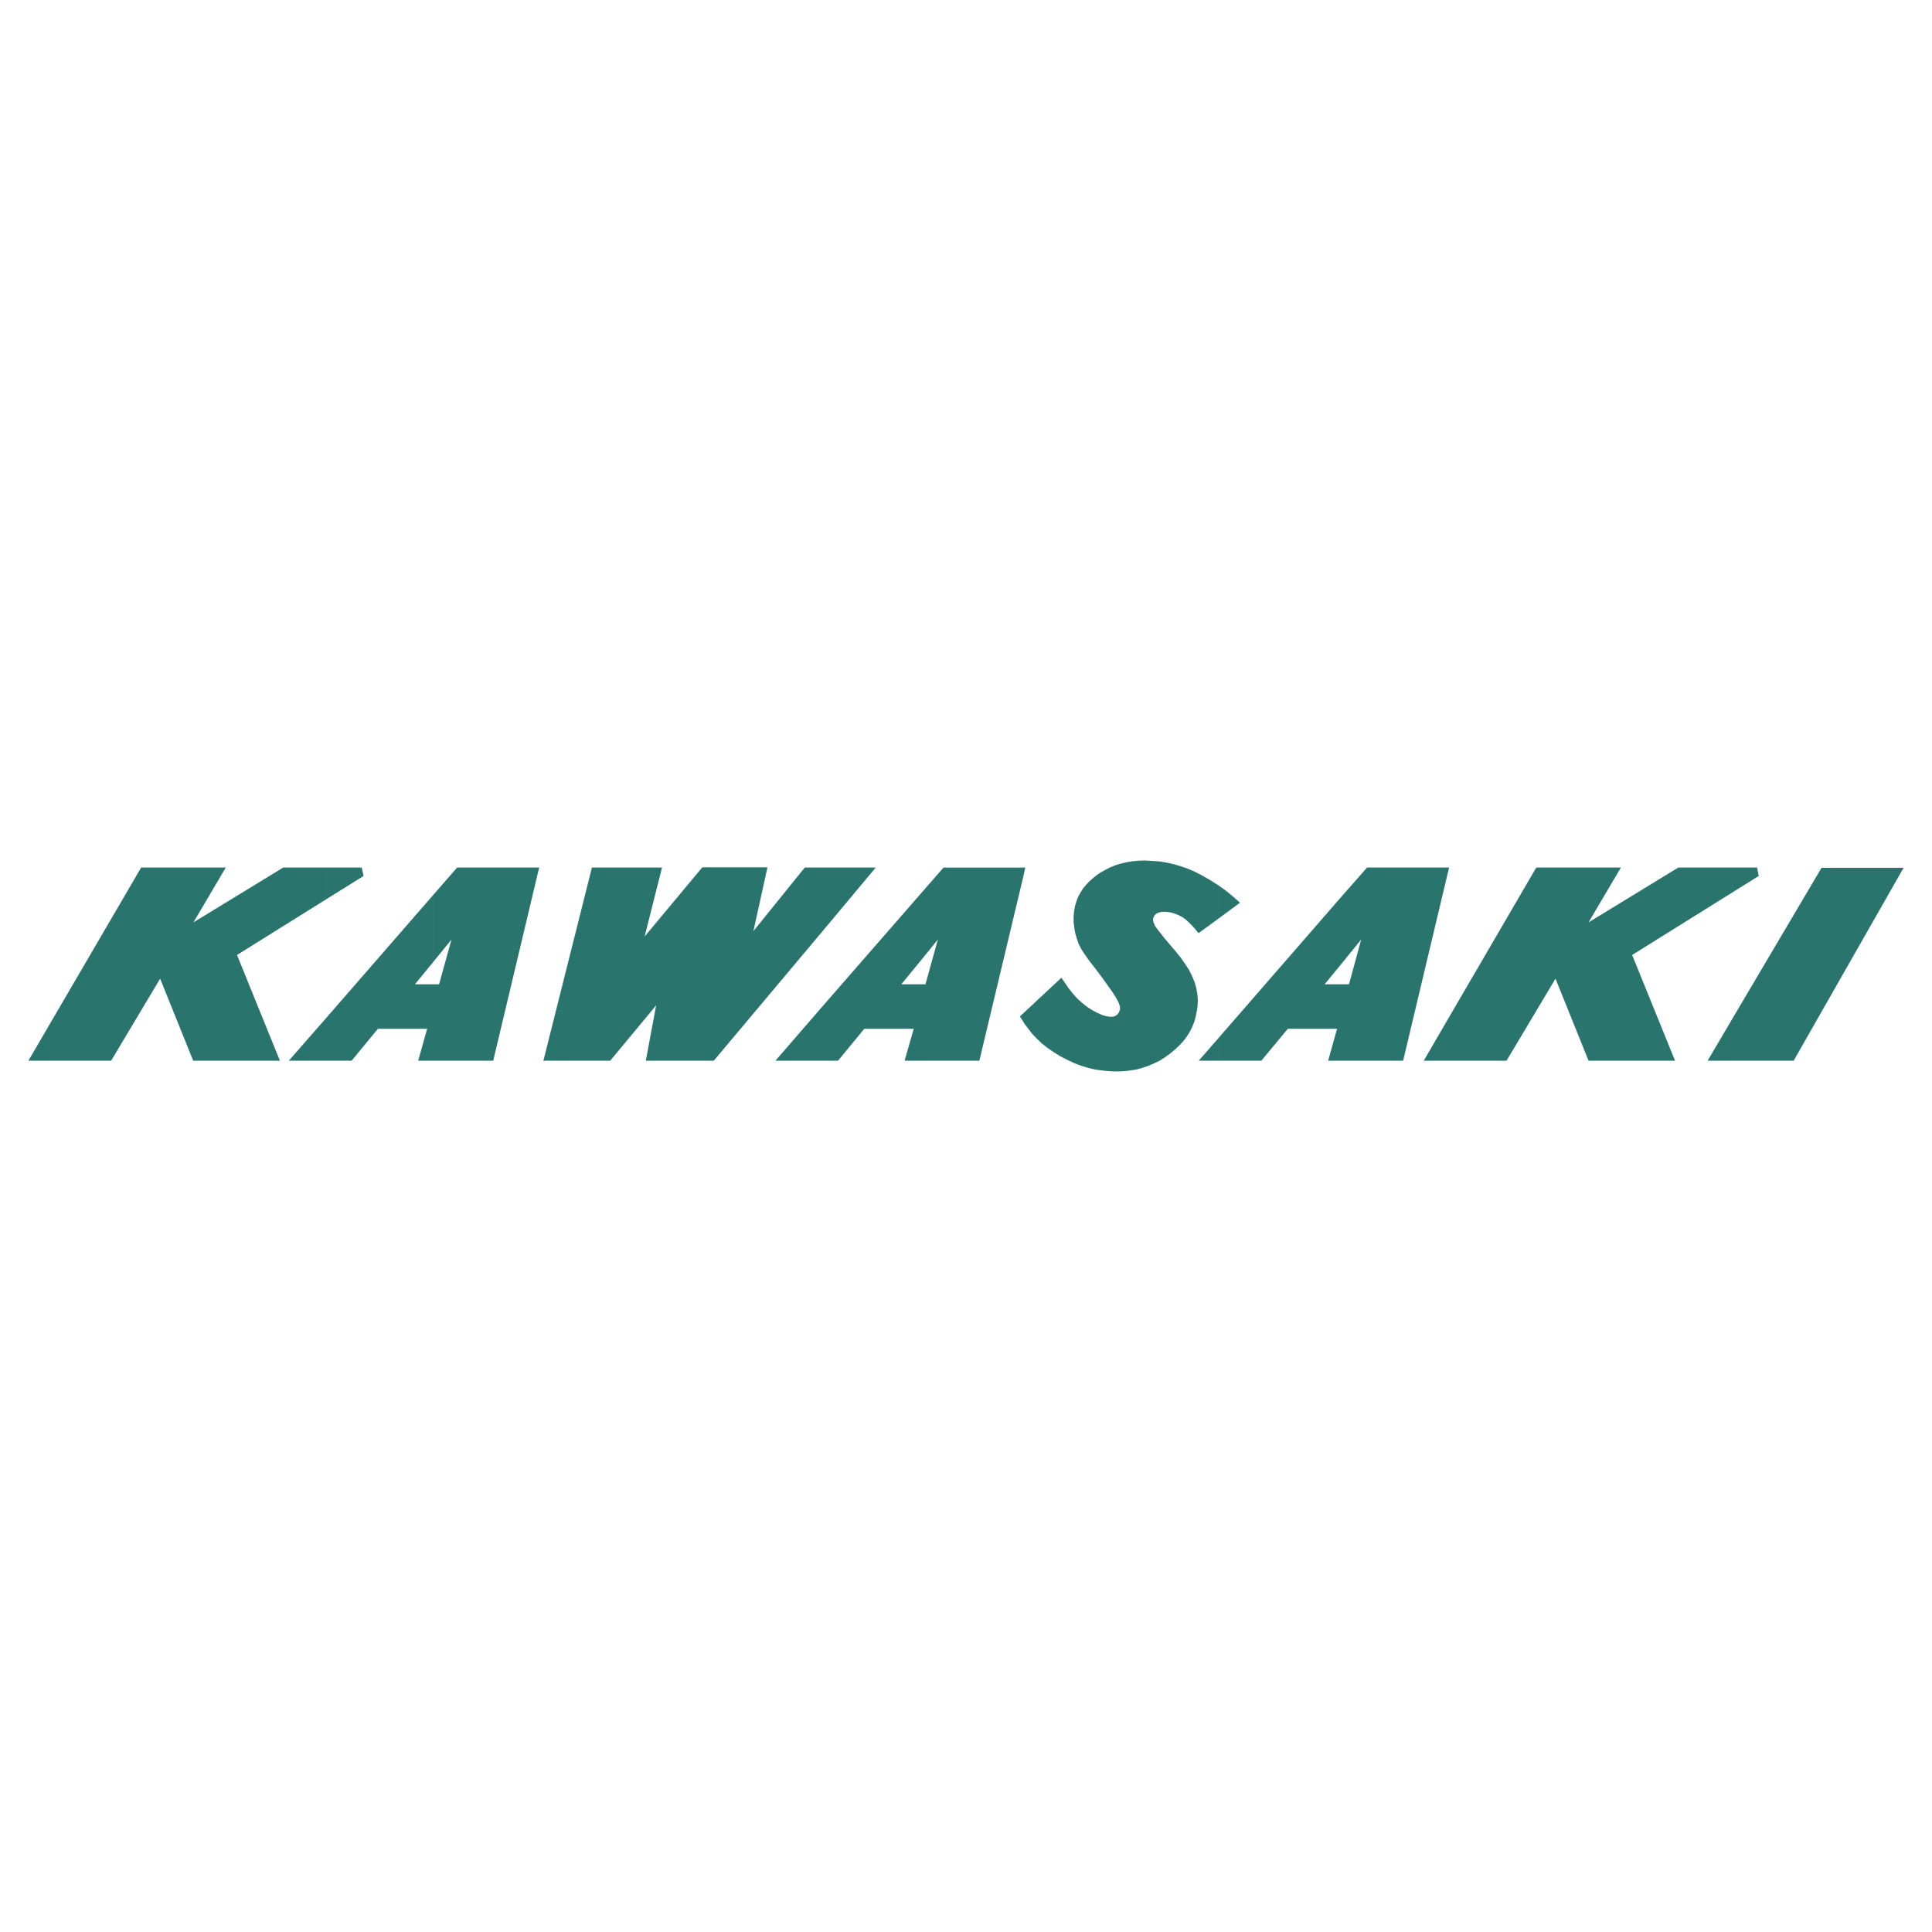<svg xmlns="http://www.w3.org/2000/svg" width="2500" height="2500" viewBox="0 0 192.756 192.756"><g fill-rule="evenodd" clip-rule="evenodd"><path fill="#fff" d="M0 0h192.756v192.756H0V0z"/><path d="M172.92 105.826V101.5l8.816-14.92h8.186l-10.969 19.247h-6.033v-.001zm0-16.838l2.549-1.59-.164-.842h-2.385v2.432zm0-2.432v2.432l-10.08 6.291 4.279 10.547h-8.629l-3.297-8.186-4.887 8.186h-6.994v-2.176l9.963-17.094h8.443l-3.229 5.472 8.957-5.472h5.474zm0 14.944l-2.549 4.326h2.549V101.5zm-29.608-9.635l1.264-5.309h-1.264v5.309zm0-5.309v5.309l-3.32 13.961h-6.01v-7.623h.607l1.217-4.467-1.824 2.245v-6.688l2.408-2.736h6.922v-.001zm0 17.094l-1.262 2.176h1.262v-2.176zm-9.33-14.358v6.688l-1.824 2.223h1.824v7.623h-1.473l.889-3.182h-4.912l-2.643 3.182h-4.186v-2.361l12.325-14.173zm-12.324 2.292l2.059-1.52-.234-.211-.537-.467-.656-.538-.631-.445v3.181h-.001zm0-3.181v3.181l-2.082 1.52-.209-.257-.211-.257-.398-.421-.396-.374-.375-.281-.396-.21-.422-.164-.422-.117-.42-.046h-.398l-.326.07-.234.116-.164.141-.094.187-.07.164v.21l.07.21.141.327.328.444.514.655.609.725.584.678.49.608.445.632.396.607.328.654.258.633.164.607.094.561.045.562-.023.537-.07.539-.115.561-.141.537-.211.516-.258.514-.303.469-.328.443-.398.422-.443.42-.492.398-.514.373-.514.328-.539.258-.584.256-.631.211-.609.164-.607.094-.631.07-.654.023-.703-.023-.725-.07-.725-.094-.701-.164-.701-.211-.68-.256-.701-.328-.725-.375-.678-.42-.609-.422-.561-.443-.49-.469-.469-.49-.396-.516-.375-.49-.164-.281v-.701l3.883-3.625v.07l.232.328.445.654.445.561.443.492.467.42.492.398.514.328.516.279.537.234.445.117.35.047.305-.023.211-.094.186-.141.117-.188.07-.162.047-.164v-.188l-.047-.188-.07-.211-.117-.256-.186-.328-.281-.443-.443-.633-.586-.818-.701-.936-.654-.841-.492-.702-.326-.514-.234-.468-.164-.491-.164-.538-.094-.538-.07-.584v-.561l.047-.538.094-.515.141-.468.164-.421.234-.444.256-.397.281-.351.328-.351.373-.328.398-.328.42-.28.469-.258.467-.233.516-.21.561-.164.584-.14.586-.094.584-.047.631-.023.703.047.725.046.725.117.725.164.701.21.68.234.701.304.725.374.771.444.818.515.135.097zm0 15.062l-2.059 2.361h2.059v-2.361zm-19.621-15.763l.258-1.146h-.258v1.146zm0-1.146v1.146l-4.326 18.125h-5.963v-7.623h.584l1.24-4.467-1.824 2.245v-6.688l2.385-2.736h7.904v-.002zm0 14.592l-.281.258.141.234.141.209v-.701h-.001zM91.748 89.292v6.688l-1.824 2.223h1.824v7.623h-1.497l.912-3.182h-4.934l-2.619 3.182h-1.24v-5.777l9.378-10.757zm-9.378 3.251l5.004-5.987H82.37v5.987zm0-5.987v5.987l-11.155 13.283h-6.782l1.029-5.52-4.583 5.52h-6.665l4.841-19.27h6.993l-1.731 6.875 5.753-6.898h6.501l-1.403 6.361 5.122-6.337h2.08v-.001zm0 13.493l-5.005 5.777h5.005v-5.777zm-39.148 5.777v-7.623h.584l1.239-4.467-1.824 2.245v-6.688l2.385-2.736h8.186l-4.584 19.27h-5.986v-.001zM32.558 89.713l3.718-2.315-.187-.842h-3.531v3.157zm10.664-.421v6.688l-1.824 2.223h1.824v7.623h-1.497l.889-3.182h-4.911l-2.619 3.182h-2.526v-4.279l10.664-12.255zM2.834 105.826h8.255l4.888-8.186 3.297 8.186h8.653l-4.28-10.547 8.91-5.566v-3.157h-4.303l-8.957 5.472 3.228-5.472h-8.443l-11.248 19.27zm29.724-4.279v4.279h-3.742l3.742-4.279z" fill="#29756e"/></g></svg>